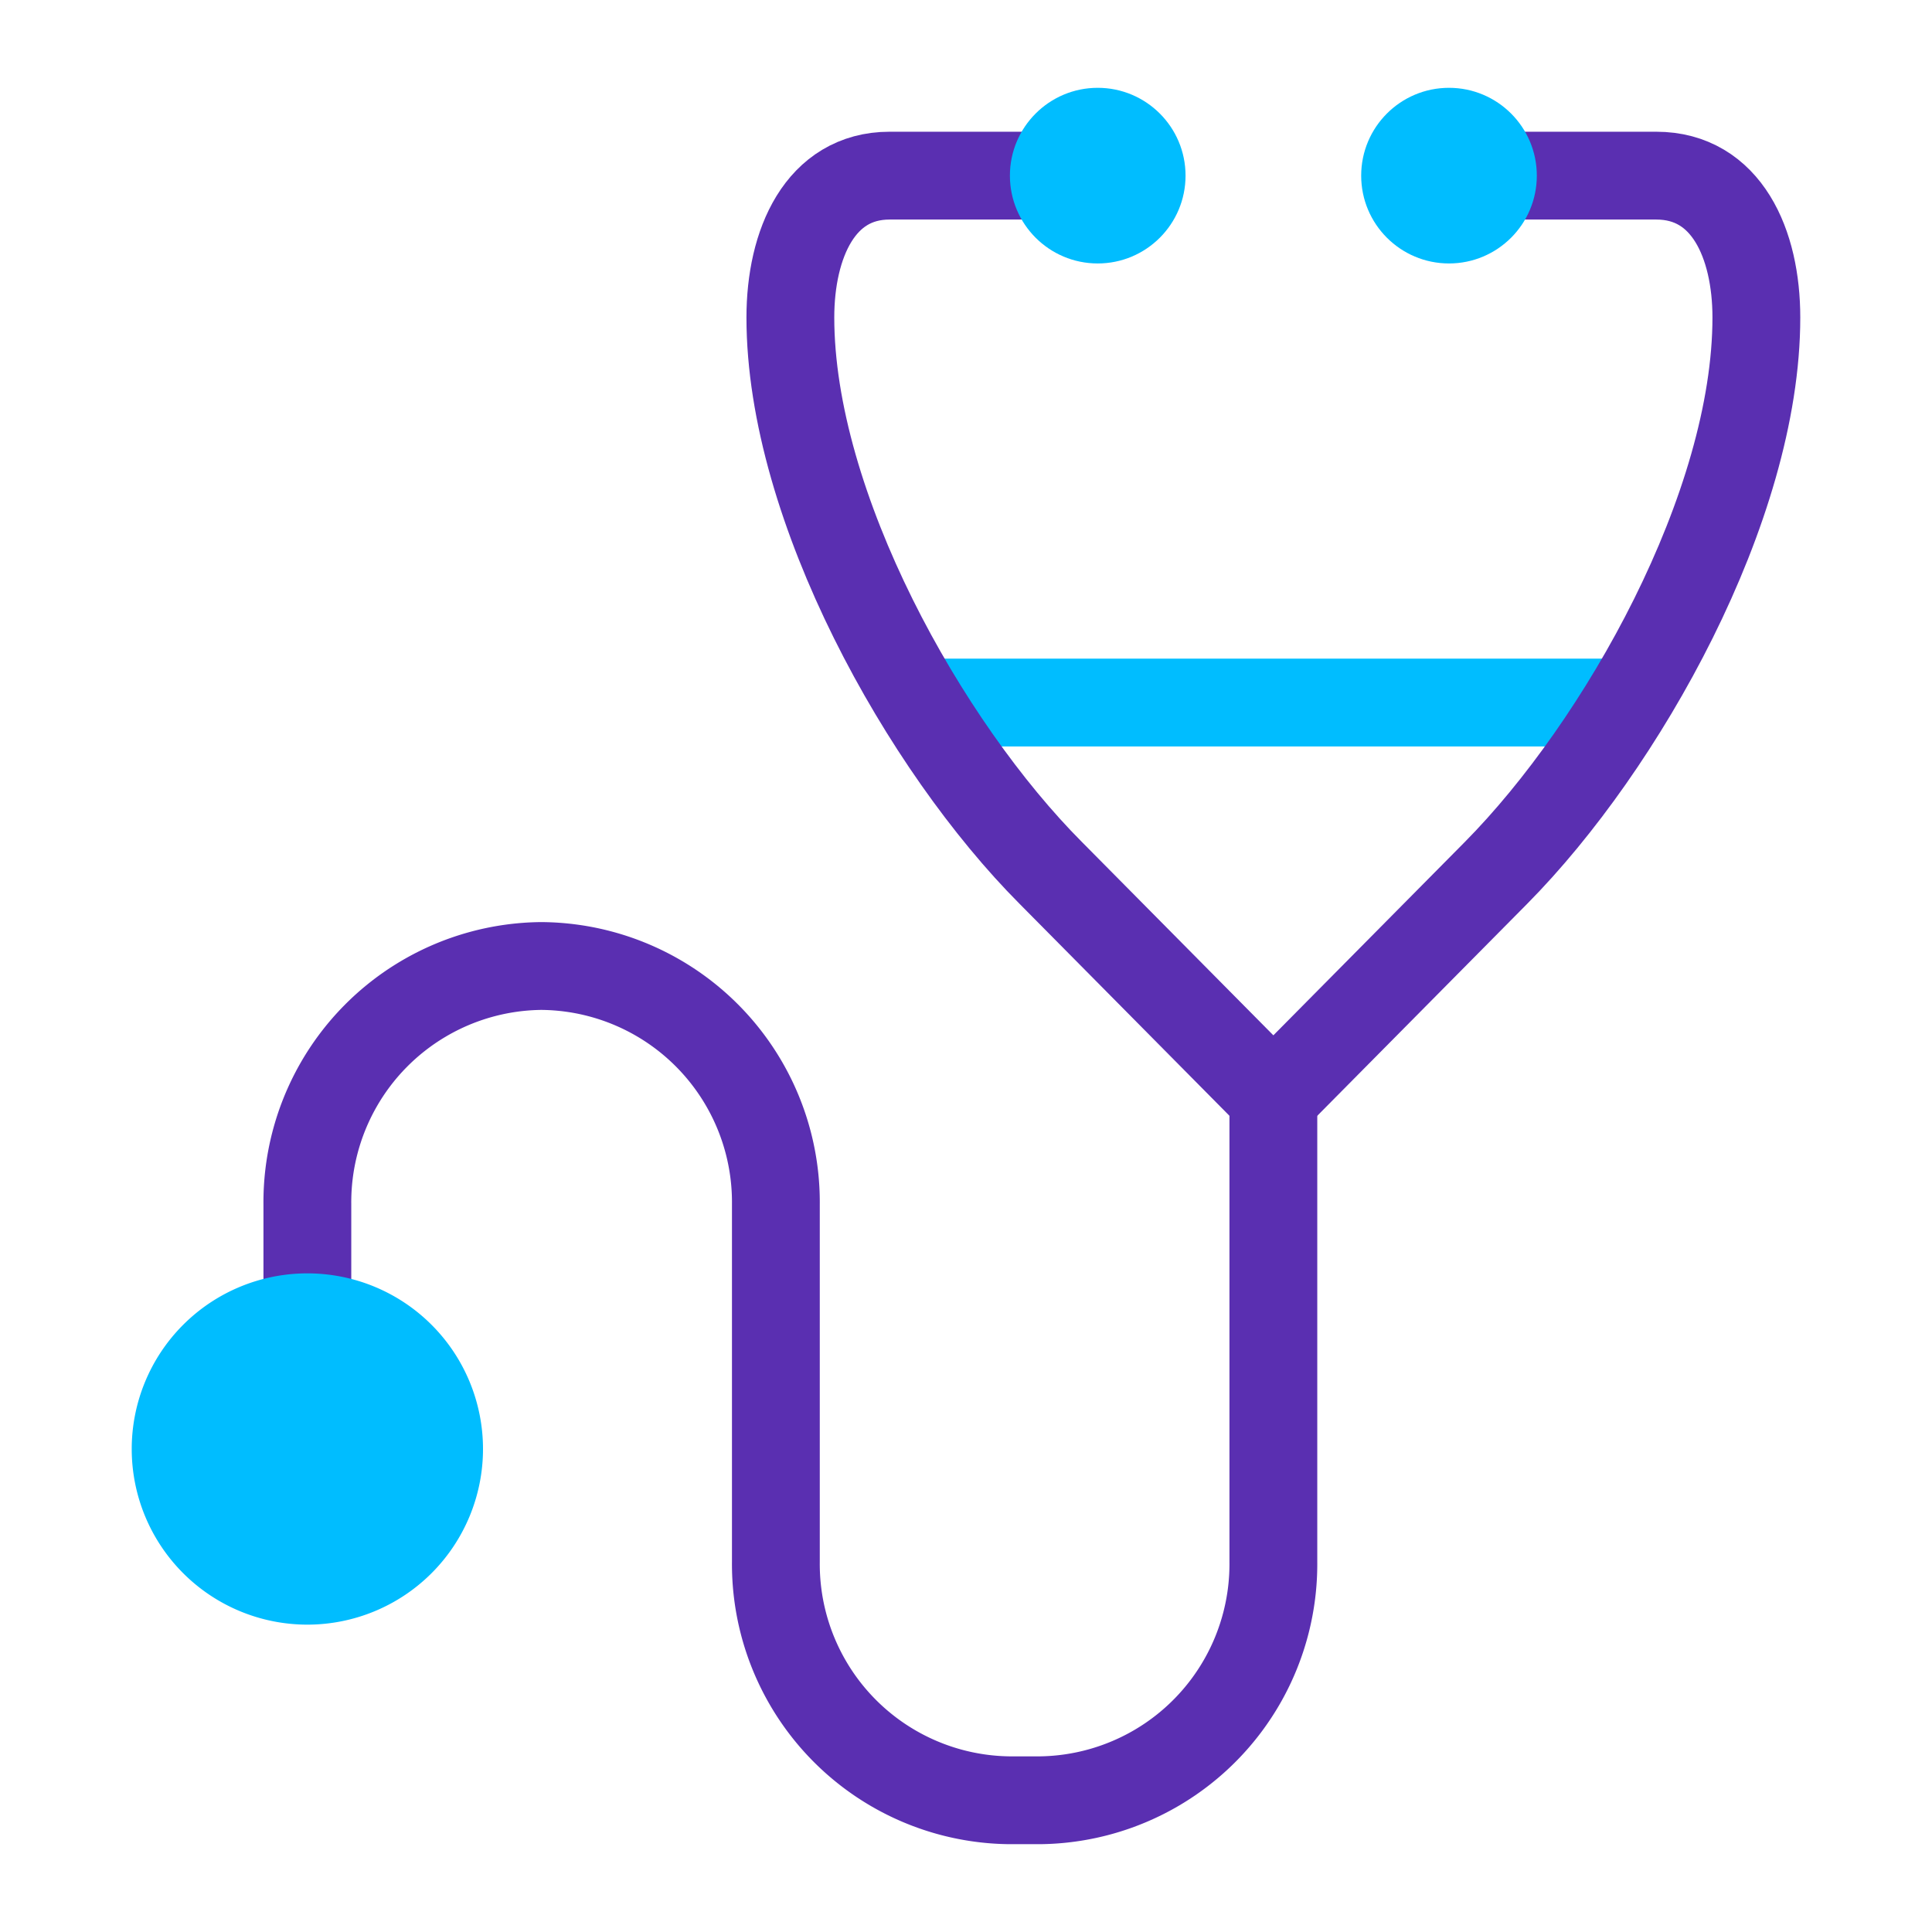 <svg id="icons" xmlns="http://www.w3.org/2000/svg" viewBox="0 0 44 44">
  <defs>
    <style>
      .cls-1, .cls-2, .cls-4 {
        fill: none;
      }

      .cls-2 {
        stroke: #5a2fb1;
      }

      .cls-2, .cls-4 {
        stroke-miterlimit: 10;
        stroke-width: 2px;
      }

      .cls-3 {
        fill: #00bdff;
      }

      .cls-4 {
        stroke: #00bdff;
      }
    </style>
  </defs>
  <title>allgemein_icon_44</title>
  <rect class="cls-1" x="2" y="2" width="40.01" height="40.01"/>
  <path class="cls-2" d="M29,25.39V35.57A5.38,5.38,0,0,1,23.67,41H23a5.38,5.38,0,0,1-5.33-5.43V27.43A5.38,5.38,0,0,0,12.33,22h0A5.38,5.38,0,0,0,7,27.43v3.39"/>
  <path class="cls-3" d="M3,33a4,4,0,1,1,4,4A4,4,0,0,1,3,33Z"/>
  <line class="cls-4" x1="21" y1="16" x2="37" y2="16"/>
  <path class="cls-2" d="M33.72,4h4C39.32,4,40,5.55,40,7.23c0,4.31-3.06,9.75-5.93,12.65L29,25l-5.07-5.12C21.06,17,18,11.54,18,7.23,18,5.55,18.68,4,20.26,4h4"/>
  <circle class="cls-3" cx="25" cy="4" r="2"/>
  <circle class="cls-3" cx="33" cy="4" r="2"/>
</svg>
